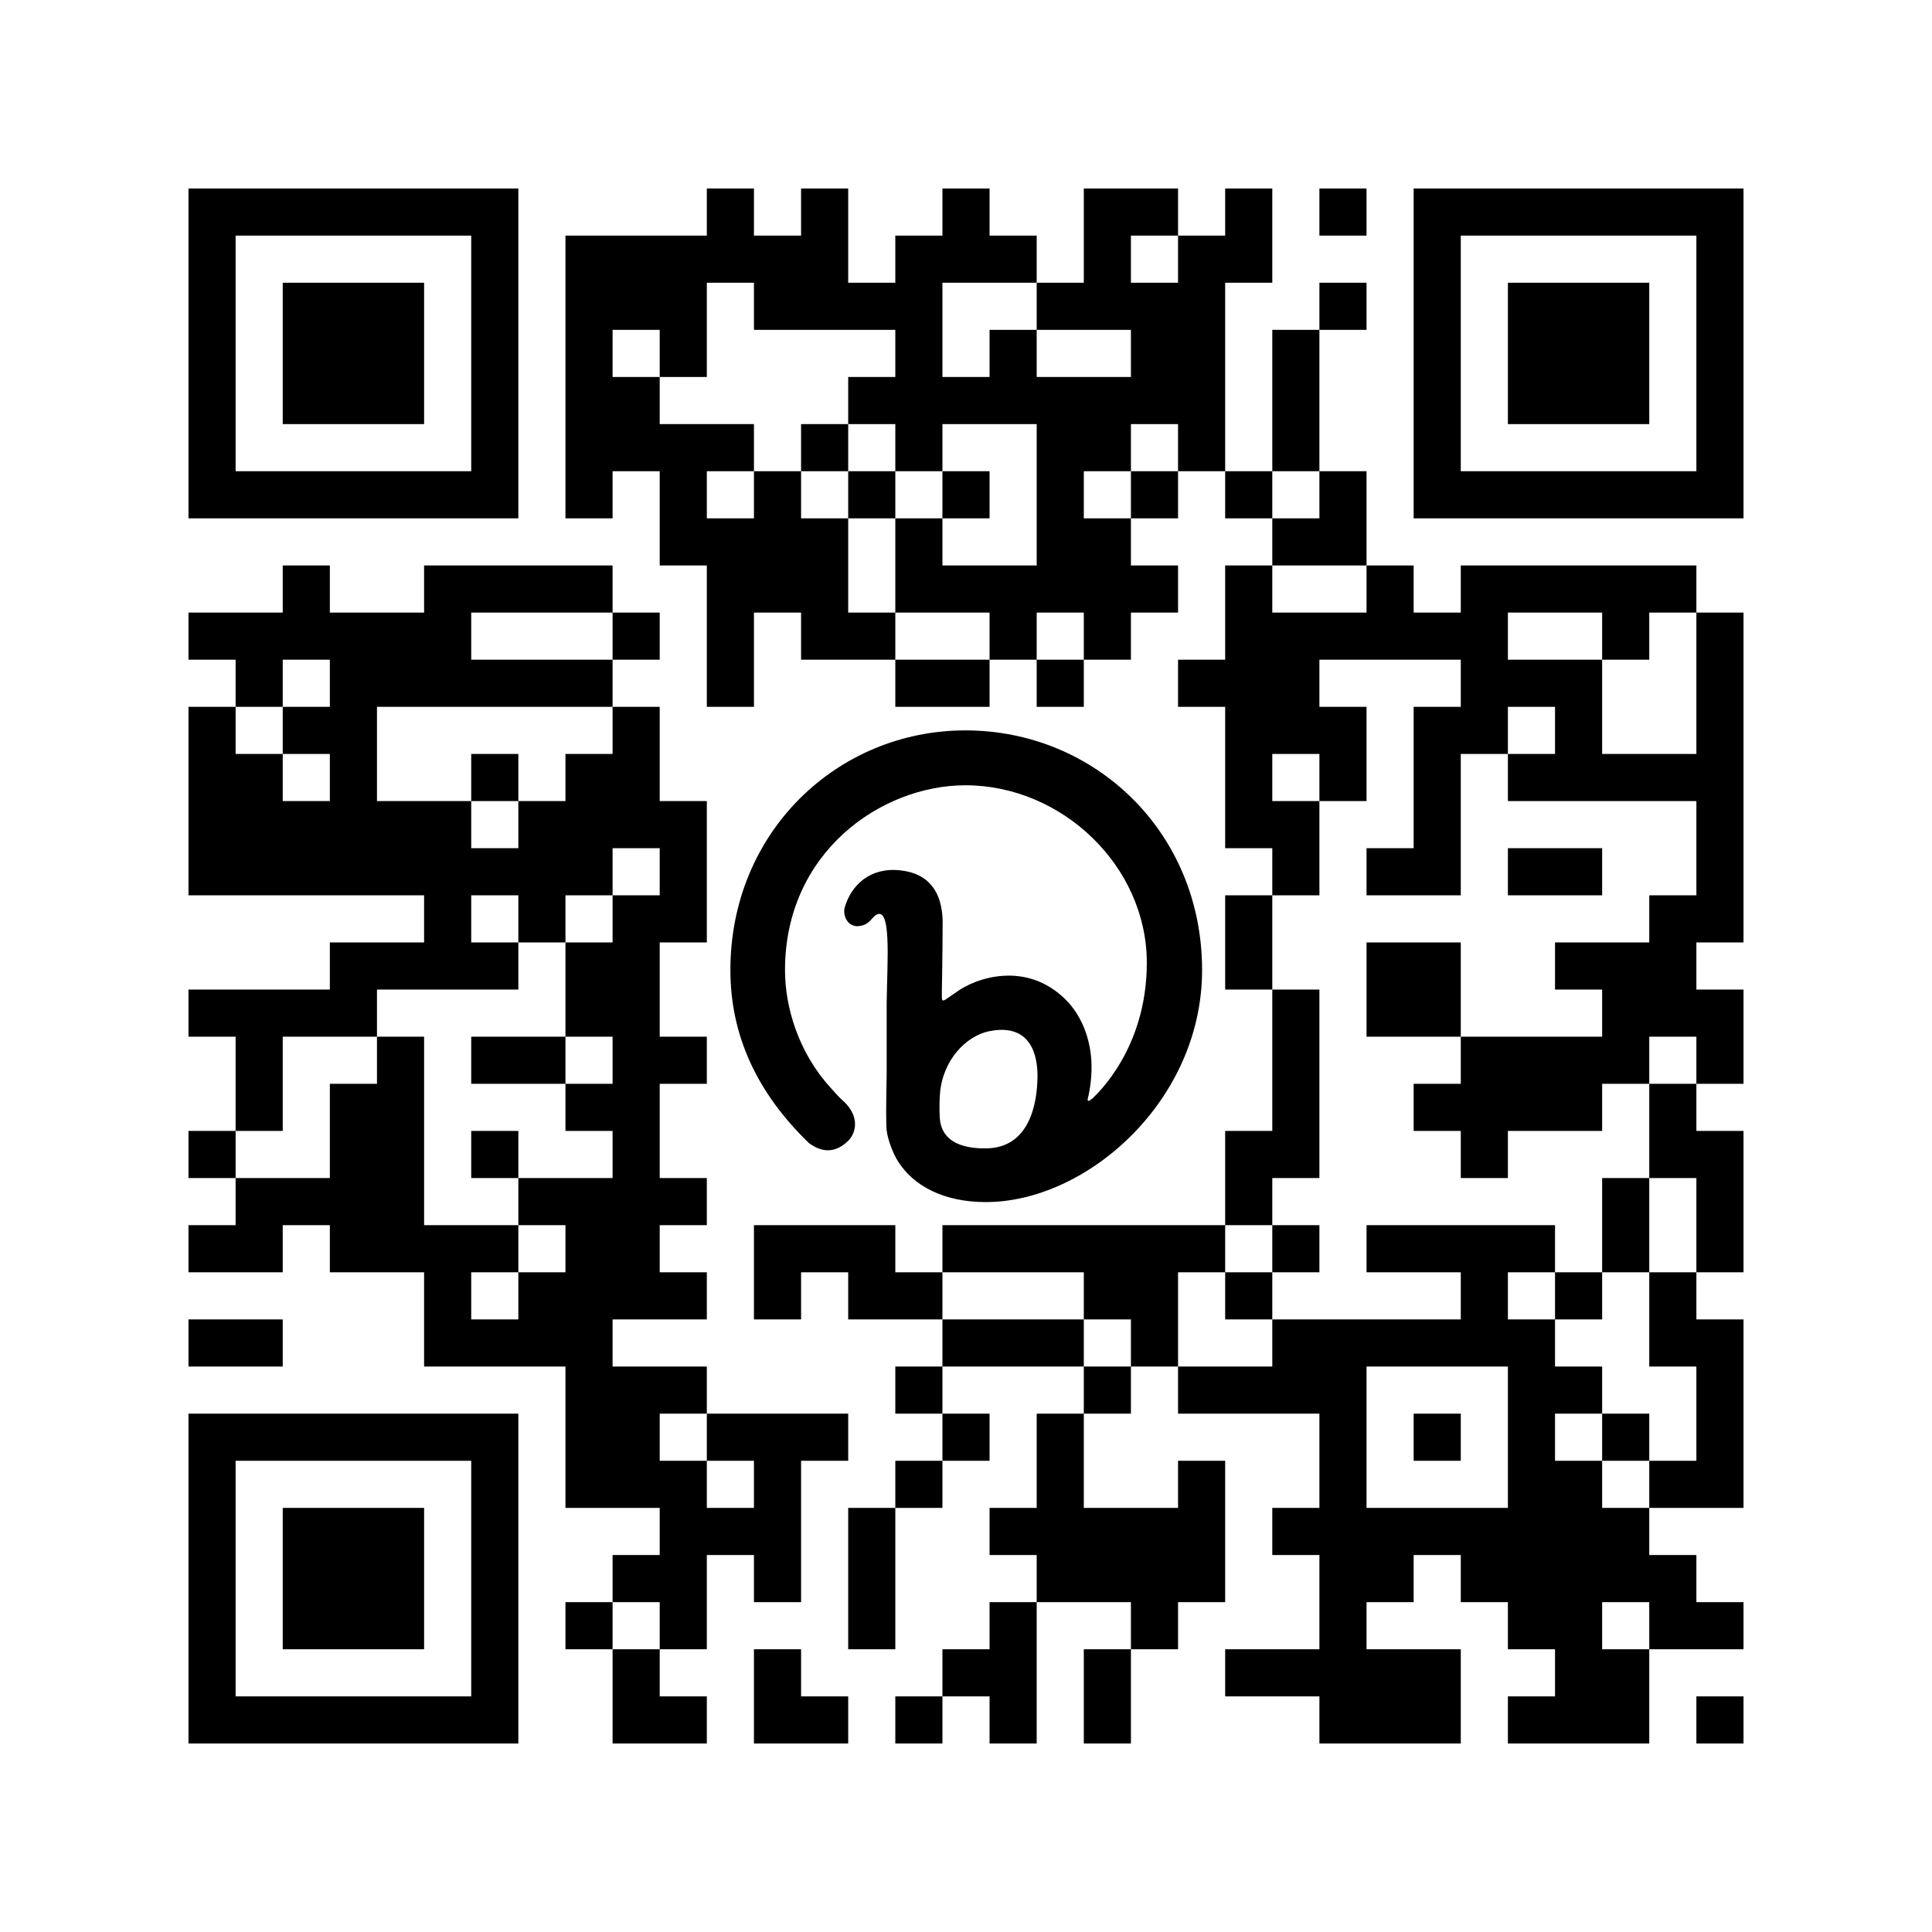 <?xml version='1.0'?>
<!--
Bitly Generated QR Code
v4
33x33
-->
<svg width='656' height='656'
xmlns='http://www.w3.org/2000/svg'
xmlns:xlink='http://www.w3.org/1999/xlink'>
	<g id='background' style='fill:#ffffff' >
<rect x="0" y="0" width="656" height="656" />
</g>
<g id='pips' style='fill:#000000' >
<path d="M64,208L80,208L96,208L96,192L112,192L112,208L128,208L144,208L144,192L160,192L176,192L192,192L208,192L208,208L192,208L176,208L160,208L160,224L176,224L192,224L208,224L208,240L192,240L176,240L160,240L144,240L128,240L128,256L128,272L144,272L160,272L160,288L176,288L176,272L192,272L192,256L208,256L208,240L224,240L224,256L224,272L240,272L240,288L240,304L240,320L224,320L224,336L224,352L240,352L240,368L224,368L224,384L224,400L240,400L240,416L224,416L224,432L240,432L240,448L224,448L208,448L208,464L224,464L240,464L240,480L224,480L224,496L240,496L240,512L256,512L256,496L240,496L240,480L256,480L272,480L288,480L288,496L272,496L272,512L272,528L272,544L256,544L256,528L240,528L240,544L240,560L224,560L224,544L208,544L208,528L224,528L224,512L208,512L192,512L192,496L192,480L192,464L176,464L160,464L144,464L144,448L144,432L128,432L112,432L112,416L96,416L96,432L80,432L64,432L64,416L80,416L80,400L96,400L112,400L112,384L112,368L128,368L128,352L144,352L144,368L144,384L144,400L144,416L160,416L176,416L176,432L160,432L160,448L176,448L176,432L192,432L192,416L176,416L176,400L192,400L208,400L208,384L192,384L192,368L208,368L208,352L192,352L192,336L192,320L208,320L208,304L224,304L224,288L208,288L208,304L192,304L192,320L176,320L176,304L160,304L160,320L176,320L176,336L160,336L144,336L128,336L128,352L112,352L96,352L96,368L96,384L80,384L80,368L80,352L64,352L64,336L80,336L96,336L112,336L112,320L128,320L144,320L144,304L128,304L112,304L96,304L80,304L64,304L64,288L64,272L64,256L64,240L80,240L80,256L96,256L96,272L112,272L112,256L96,256L96,240L112,240L112,224L96,224L96,240L80,240L80,224L64,224L64,208M64,384L80,384L80,400L64,400L64,384M64,448L80,448L96,448L96,464L80,464L64,464L64,448M160,256L176,256L176,272L160,272L160,256M160,352L176,352L192,352L192,368L176,368L160,368L160,352M160,384L176,384L176,400L160,400L160,384M192,80L208,80L224,80L240,80L240,64L256,64L256,80L272,80L272,64L288,64L288,80L288,96L304,96L304,80L320,80L320,64L336,64L336,80L352,80L352,96L336,96L320,96L320,112L320,128L336,128L336,112L352,112L352,128L368,128L384,128L384,112L368,112L352,112L352,96L368,96L368,80L368,64L384,64L400,64L400,80L384,80L384,96L400,96L400,80L416,80L416,64L432,64L432,80L432,96L416,96L416,112L416,128L416,144L416,160L400,160L400,144L384,144L384,160L368,160L368,176L384,176L384,192L400,192L400,208L384,208L384,224L368,224L368,208L352,208L352,224L336,224L336,208L320,208L304,208L304,192L304,176L320,176L320,192L336,192L352,192L352,176L352,160L352,144L336,144L320,144L320,160L304,160L304,144L288,144L288,128L304,128L304,112L288,112L272,112L256,112L256,96L240,96L240,112L240,128L224,128L224,112L208,112L208,128L224,128L224,144L240,144L256,144L256,160L240,160L240,176L256,176L256,160L272,160L272,176L288,176L288,192L288,208L304,208L304,224L288,224L272,224L272,208L256,208L256,224L256,240L240,240L240,224L240,208L240,192L224,192L224,176L224,160L208,160L208,176L192,176L192,160L192,144L192,128L192,112L192,96L192,80M192,544L208,544L208,560L192,560L192,544M208,208L224,208L224,224L208,224L208,208M208,560L224,560L224,576L240,576L240,592L224,592L208,592L208,576L208,560M256,416L272,416L288,416L304,416L304,432L320,432L320,448L304,448L288,448L288,432L272,432L272,448L256,448L256,432L256,416M256,560L272,560L272,576L288,576L288,592L272,592L256,592L256,576L256,560M272,144L288,144L288,160L272,160L272,144M288,160L304,160L304,176L288,176L288,160M288,512L304,512L304,528L304,544L304,560L288,560L288,544L288,528L288,512M304,224L320,224L336,224L336,240L320,240L304,240L304,224M304,464L320,464L320,480L304,480L304,464M304,496L320,496L320,512L304,512L304,496M304,576L320,576L320,592L304,592L304,576M320,160L336,160L336,176L320,176L320,160M320,416L336,416L352,416L368,416L384,416L400,416L416,416L416,432L400,432L400,448L400,464L384,464L384,448L368,448L368,432L352,432L336,432L320,432L320,416M320,448L336,448L352,448L368,448L368,464L352,464L336,464L320,464L320,448M320,480L336,480L336,496L320,496L320,480M320,560L336,560L336,544L352,544L352,560L352,576L352,592L336,592L336,576L320,576L320,560M336,512L352,512L352,496L352,480L368,480L368,496L368,512L384,512L400,512L400,496L416,496L416,512L416,528L416,544L400,544L400,560L384,560L384,544L368,544L352,544L352,528L336,528L336,512M352,224L368,224L368,240L352,240L352,224M368,464L384,464L384,480L368,480L368,464M368,560L384,560L384,576L384,592L368,592L368,576L368,560M384,160L400,160L400,176L384,176L384,160M400,224L416,224L416,208L416,192L432,192L432,208L448,208L464,208L464,192L480,192L480,208L496,208L496,192L512,192L528,192L544,192L560,192L576,192L576,208L560,208L560,224L544,224L544,208L528,208L512,208L512,224L528,224L544,224L544,240L544,256L560,256L576,256L576,240L576,224L576,208L592,208L592,224L592,240L592,256L592,272L592,288L592,304L592,320L576,320L576,336L592,336L592,352L592,368L576,368L576,352L560,352L560,368L544,368L544,384L528,384L512,384L512,400L496,400L496,384L480,384L480,368L496,368L496,352L512,352L528,352L544,352L544,336L528,336L528,320L544,320L560,320L560,304L576,304L576,288L576,272L560,272L544,272L528,272L512,272L512,256L528,256L528,240L512,240L512,256L496,256L496,272L496,288L496,304L480,304L464,304L464,288L480,288L480,272L480,256L480,240L496,240L496,224L480,224L464,224L448,224L448,240L464,240L464,256L464,272L448,272L448,256L432,256L432,272L448,272L448,288L448,304L432,304L432,288L416,288L416,272L416,256L416,240L400,240L400,224M400,464L416,464L432,464L432,448L448,448L464,448L480,448L496,448L496,432L480,432L464,432L464,416L480,416L496,416L512,416L528,416L528,432L512,432L512,448L528,448L528,464L544,464L544,480L528,480L528,496L544,496L544,512L560,512L560,528L576,528L576,544L592,544L592,560L576,560L560,560L560,544L544,544L544,560L560,560L560,576L560,592L544,592L528,592L512,592L512,576L528,576L528,560L512,560L512,544L496,544L496,528L480,528L480,544L464,544L464,560L480,560L496,560L496,576L496,592L480,592L464,592L448,592L448,576L432,576L416,576L416,560L432,560L448,560L448,544L448,528L432,528L432,512L448,512L448,496L448,480L432,480L416,480L400,480L400,464M416,160L432,160L432,176L416,176L416,160M416,304L432,304L432,320L432,336L416,336L416,320L416,304M416,384L432,384L432,368L432,352L432,336L448,336L448,352L448,368L448,384L448,400L432,400L432,416L416,416L416,400L416,384M416,432L432,432L432,448L416,448L416,432M432,112L448,112L448,128L448,144L448,160L432,160L432,144L432,128L432,112M432,176L448,176L448,160L464,160L464,176L464,192L448,192L432,192L432,176M432,416L448,416L448,432L432,432L432,416M448,64L464,64L464,80L448,80L448,64M448,96L464,96L464,112L448,112L448,96M464,464L464,480L464,496L464,512L480,512L496,512L512,512L512,496L512,480L512,464L496,464L480,464L464,464M464,320L480,320L496,320L496,336L496,352L480,352L464,352L464,336L464,320M480,480L496,480L496,496L480,496L480,480M512,288L528,288L544,288L544,304L528,304L512,304L512,288M528,432L544,432L544,448L528,448L528,432M544,400L560,400L560,416L560,432L544,432L544,416L544,400M544,480L560,480L560,496L544,496L544,480M560,368L576,368L576,384L592,384L592,400L592,416L592,432L576,432L576,416L576,400L560,400L560,384L560,368M560,432L576,432L576,448L592,448L592,464L592,480L592,496L592,512L576,512L560,512L560,496L576,496L576,480L576,464L560,464L560,448L560,432M576,576L592,576L592,592L576,592L576,576Z" />
</g>
<g id='corners-outer-1' style='fill:#000000' >
<path d="M64,64L80,64L96,64L112,64L128,64L144,64L160,64L176,64L176,80L176,96L176,112L176,128L176,144L176,160L176,176L160,176L144,176L128,176L112,176L96,176L80,176L64,176L64,160L64,144L64,128L64,112L64,96L64,80L64,64M80,80L80,96L80,112L80,128L80,144L80,160L96,160L112,160L128,160L144,160L160,160L160,144L160,128L160,112L160,96L160,80L144,80L128,80L112,80L96,80L80,80Z" />
</g>
<g id='corners-inner-1' style='fill:#000000' >
<path d="M96,96L112,96L128,96L144,96L144,112L144,128L144,144L128,144L112,144L96,144L96,128L96,112L96,96Z" />
</g>
<g id='corners-outer-2' style='fill:#000000' >
<path d="M480,64L496,64L512,64L528,64L544,64L560,64L576,64L592,64L592,80L592,96L592,112L592,128L592,144L592,160L592,176L576,176L560,176L544,176L528,176L512,176L496,176L480,176L480,160L480,144L480,128L480,112L480,96L480,80L480,64M496,80L496,96L496,112L496,128L496,144L496,160L512,160L528,160L544,160L560,160L576,160L576,144L576,128L576,112L576,96L576,80L560,80L544,80L528,80L512,80L496,80Z" />
</g>
<g id='corners-inner-2' style='fill:#000000' >
<path d="M512,96L528,96L544,96L560,96L560,112L560,128L560,144L544,144L528,144L512,144L512,128L512,112L512,96Z" />
</g>
<g id='corners-outer-3' style='fill:#000000' >
<path d="M64,480L80,480L96,480L112,480L128,480L144,480L160,480L176,480L176,496L176,512L176,528L176,544L176,560L176,576L176,592L160,592L144,592L128,592L112,592L96,592L80,592L64,592L64,576L64,560L64,544L64,528L64,512L64,496L64,480M80,496L80,512L80,528L80,544L80,560L80,576L96,576L112,576L128,576L144,576L160,576L160,560L160,544L160,528L160,512L160,496L144,496L128,496L112,496L96,496L80,496Z" />
</g>
<g id='corners-inner-3' style='fill:#000000' >
<path d="M96,512L112,512L128,512L144,512L144,528L144,544L144,560L128,560L112,560L96,560L96,544L96,528L96,512Z" />
</g>
<g id='logo-svg' style='fill:#000000' >
<g transform='translate(248 248) scale(2.86 2.86)'>
<!-- Bitly Logo © Bitly Inc. -->
<path d="M9.319 48.986C3.106 42.988 0 36.145 0 28.456C0 12.027 12.743 -6.10352e-05 27.904 -6.10352e-05C43.222 -6.10352e-05 56 12.027 56 28.456C56 43.984 42.3 56 30.334 56C25.378 56 21.799 54.126 19.926 51.207C19.264 50.174 18.673 48.509 18.554 47.5C18.474 46.827 18.474 44.595 18.554 40.803C18.554 38.594 18.554 35.771 18.554 32.334C18.624 27.218 19.17 20.451 17.142 22.011C16.541 22.591 16.298 23.195 15.01 23.25C13.722 23.156 13.359 21.775 13.572 21.032C14.337 18.365 16.585 16.229 20.157 16.614C23.73 17 25.104 19.365 25.198 22.558C25.198 26.419 25.104 30.631 25.104 31.121V31.534C25.121 31.918 25.066 32.228 25.517 31.971C25.98 31.657 26.378 31.384 26.713 31.154C29.158 29.301 35.158 27.346 39.815 31.971C41.587 33.731 43.769 37.552 42.498 43.449C42.294 44.066 42.458 44.148 42.989 43.694C43.428 43.257 49.439 37.841 49.439 27.593C49.439 16.106 39.367 6.516 27.904 6.516C17.915 6.516 6.484 14.468 6.484 28.456C6.484 32.802 8.041 38.177 11.854 42.375C12.477 43.091 12.949 43.593 13.271 43.883C15.01 45.379 15.239 47.263 14.083 48.631C12.597 50.13 11.009 50.249 9.319 48.986ZM30.407 49.622C35.596 49.538 36.433 44.146 36.461 41.101C36.461 36.603 34.173 35.011 30.742 35.709C27.98 36.268 25.19 39.146 24.883 43.141C24.827 43.811 24.799 44.901 24.855 45.934C24.995 48.672 27.282 49.678 30.407 49.622Z" />
</g></g>
</svg>
